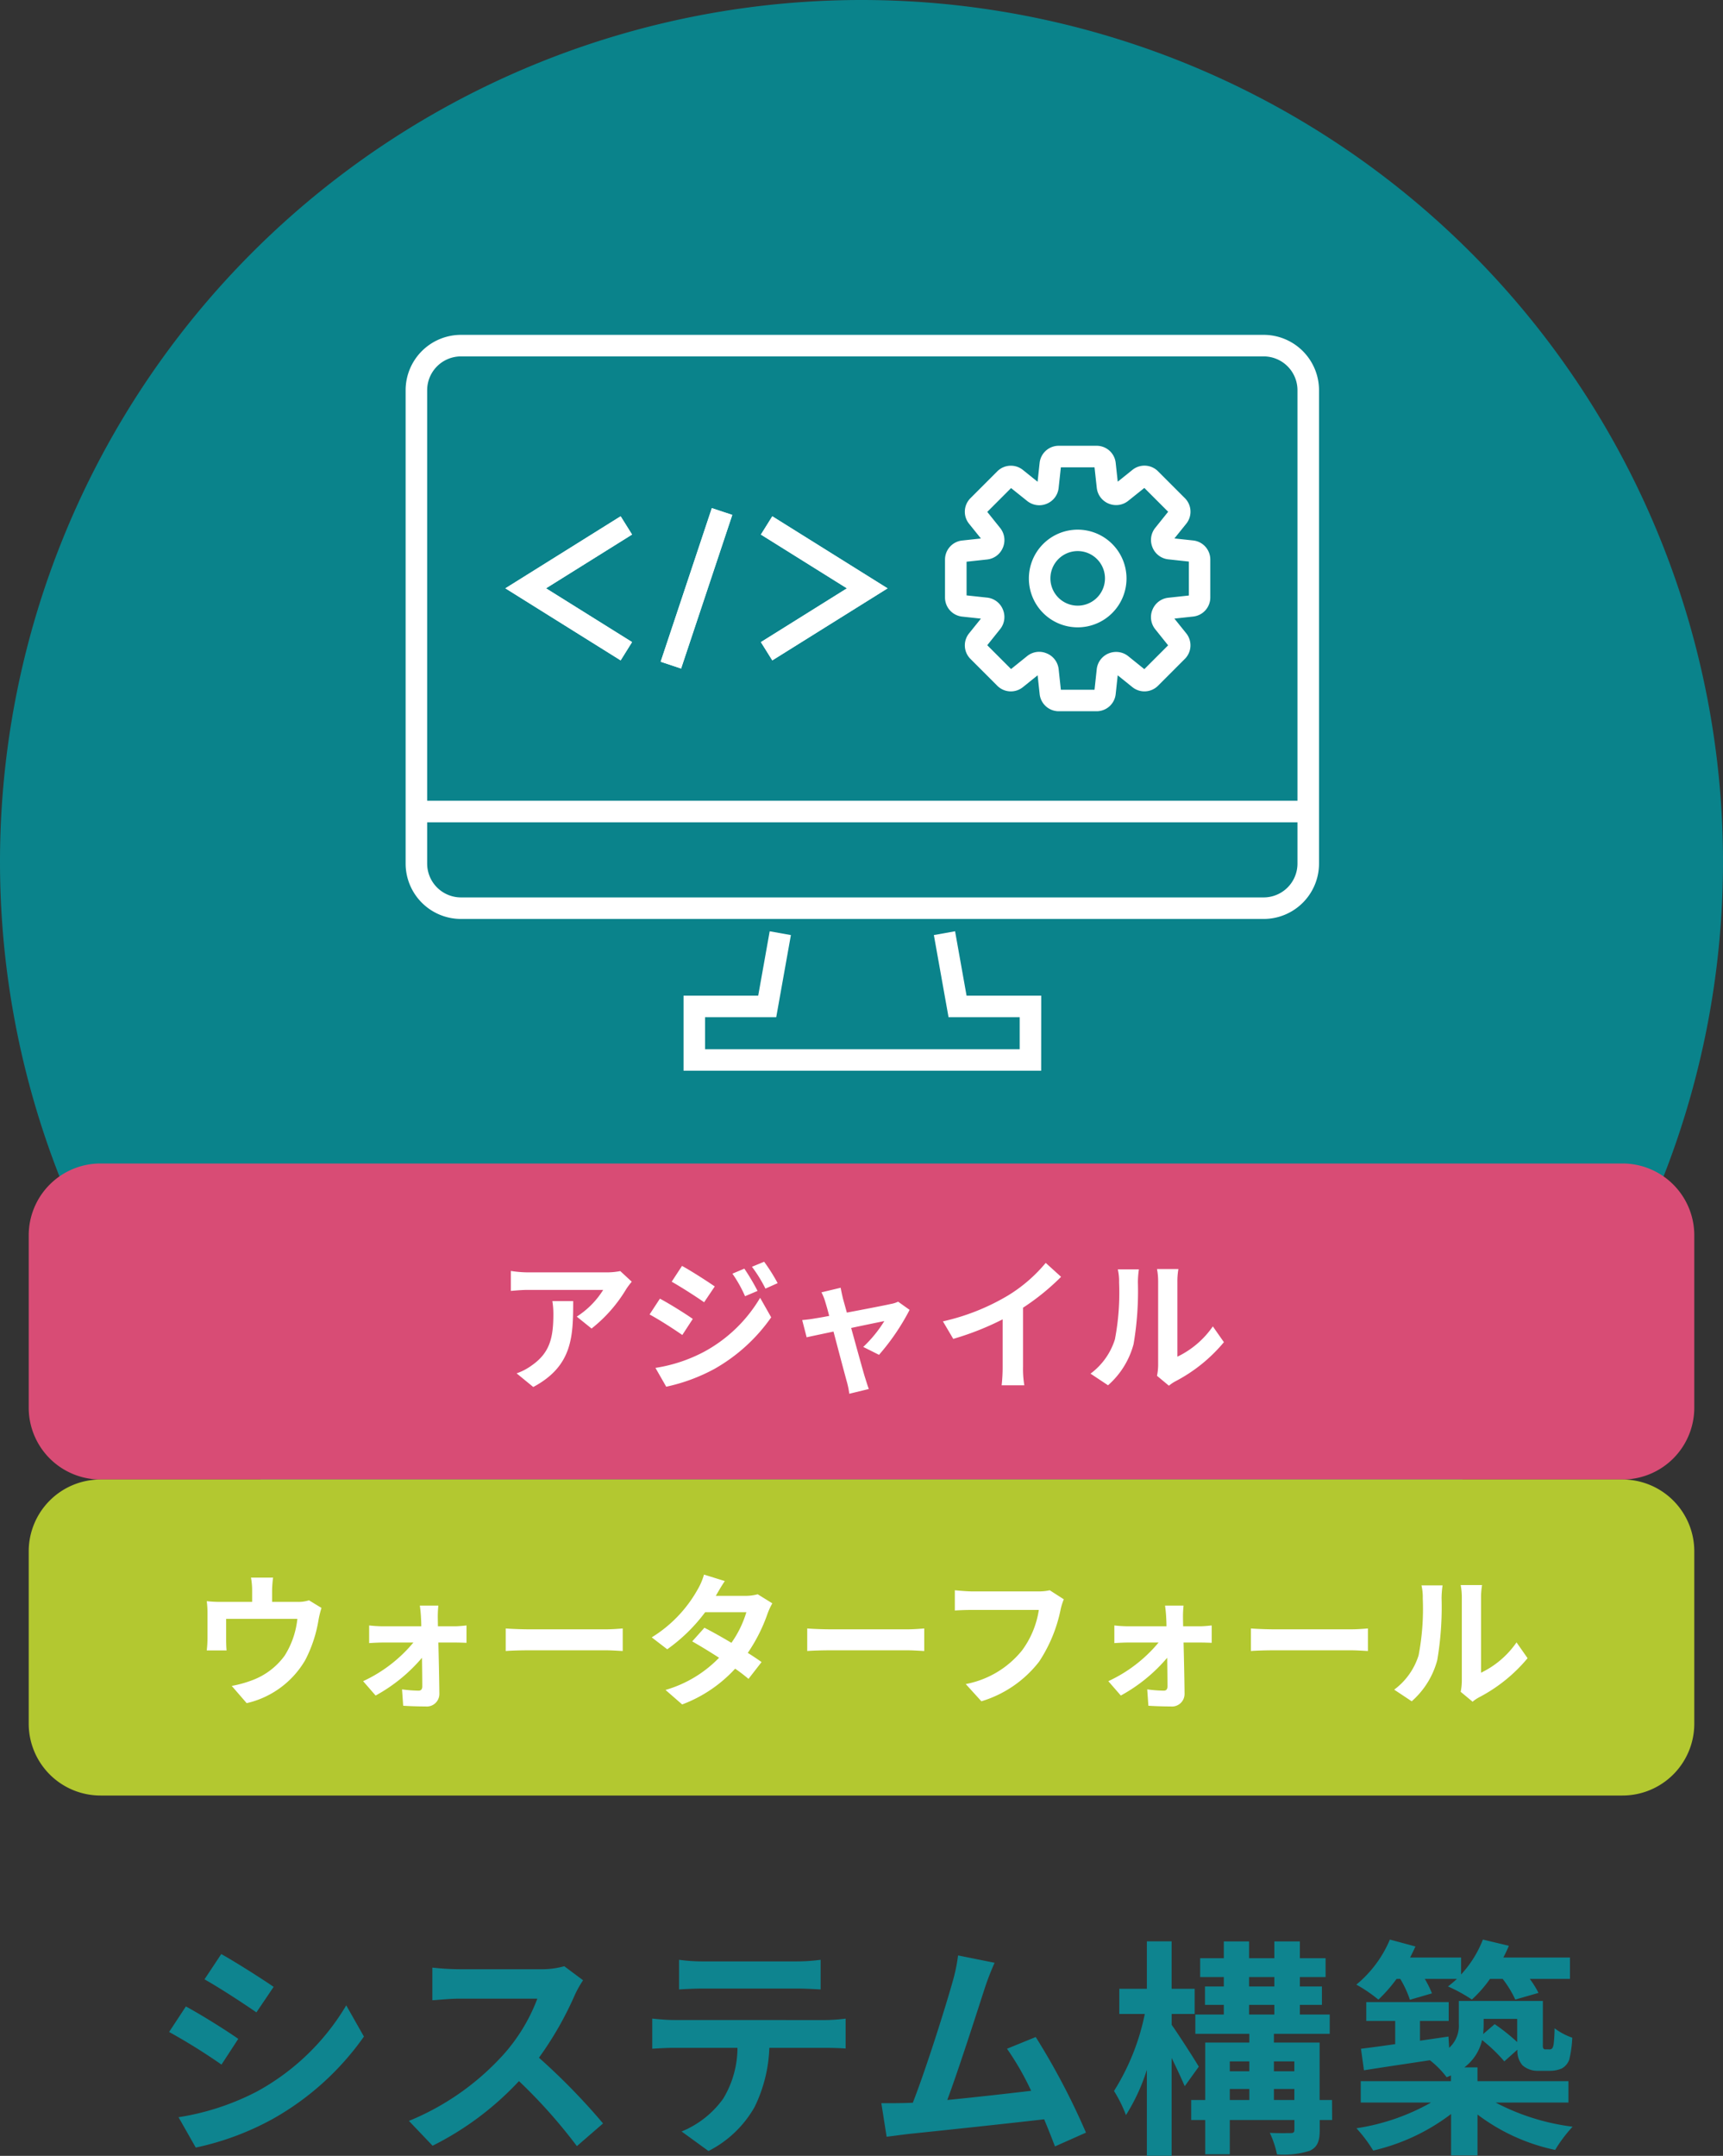 <svg xmlns="http://www.w3.org/2000/svg" width="120" height="150.085" viewBox="0 0 120 150.085">
  <rect x="0" y="0" width="120" height="150.085" fill="#333333" stroke="none"/>
  <g id="icon_2" transform="translate(-733 -1561)">
    <path id="パス_4800" data-name="パス 4800" d="M18.41,6.328l-1.168,1.76c1.056.592,2.72,1.68,3.616,2.3l1.2-1.776C21.226,8.04,19.466,6.92,18.41,6.328Zm-2.976,11.36,1.2,2.112a19.469,19.469,0,0,0,5.344-1.984,19.319,19.319,0,0,0,6.368-5.744L27.114,9.9a16.31,16.31,0,0,1-6.224,6A17.754,17.754,0,0,1,15.434,17.688Zm.512-7.712-1.168,1.776a41.787,41.787,0,0,1,3.648,2.272l1.168-1.792C18.778,11.656,17.018,10.552,15.946,9.976ZM42.3,7.176a5.776,5.776,0,0,1-1.664.208H35a17.875,17.875,0,0,1-1.888-.112V9.544c.336-.016,1.216-.112,1.888-.112h5.424a12.4,12.4,0,0,1-2.384,3.92,18.127,18.127,0,0,1-6.56,4.592l1.648,1.728a21.076,21.076,0,0,0,6.016-4.5A36.486,36.486,0,0,1,43.178,19.7L45,18.12a44.98,44.98,0,0,0-4.464-4.576,23.524,23.524,0,0,0,2.512-4.4,7.56,7.56,0,0,1,.56-.992ZM58.426,8.728c.56,0,1.168.032,1.728.064V6.728a12.535,12.535,0,0,1-1.728.112H51.994a11.921,11.921,0,0,1-1.7-.112V8.792c.48-.032,1.152-.064,1.712-.064ZM49.962,10.92c-.5,0-1.056-.048-1.536-.1v2.1c.448-.032,1.072-.064,1.536-.064h4.4a6.876,6.876,0,0,1-.992,3.536,6.646,6.646,0,0,1-2.9,2.288l1.872,1.36a7.677,7.677,0,0,0,3.216-3.072,10.151,10.151,0,0,0,1.024-4.112h3.856c.448,0,1.056.016,1.456.048v-2.08a12.311,12.311,0,0,1-1.456.1Zm28.672,7.84a49.209,49.209,0,0,0-3.5-6.656l-2,.816a19.34,19.34,0,0,1,1.68,2.928c-1.616.192-3.888.448-5.84.64.8-2.144,2.1-6.208,2.608-7.776a18.2,18.2,0,0,1,.688-1.776l-2.544-.512a11.872,11.872,0,0,1-.384,1.84c-.464,1.664-1.84,6.048-2.768,8.416l-.432.016c-.528.016-1.216.016-1.76.016l.368,2.336c.512-.064,1.1-.144,1.5-.192,2.016-.208,6.864-.72,9.472-1.024.288.688.544,1.344.752,1.888Zm7.856-4.592c-.256-.448-1.44-2.288-1.888-2.912V10.5h1.6V8.744H84.6v-3.3H82.874v3.3h-1.92V10.5H82.73a16,16,0,0,1-2.144,5.36,9.129,9.129,0,0,1,.832,1.68,13.5,13.5,0,0,0,1.456-3.152v5.984H84.6V13.56c.352.72.7,1.472.912,1.968Zm5.232,2.32V15.72h1.424v.768ZM88.65,15.72h1.36v.768H88.65Zm1.36-1.92v.688H88.65V13.8Zm3.136,0v.688H91.722V13.8ZM89.994,9.864h1.76v.672h-1.76Zm0-1.936h1.76v.656h-1.76Zm5.776,8.56h-.864v-4H91.722V11.88H95.61V10.536H93.53V9.864h1.536V8.584H93.53V7.928h1.792V6.616H93.53V5.448H91.754V6.616h-1.76V5.448h-1.76V6.616H86.586V7.928h1.648v.656H86.922v1.28h1.312v.672H86.25V11.88h3.76v.608H86.938v4h-.976V17.88h.976v2.384H88.65V17.88h4.5v.672c0,.192-.064.24-.272.24-.192,0-.848.016-1.44-.016a6.628,6.628,0,0,1,.5,1.5,5.98,5.98,0,0,0,2.288-.256c.528-.256.688-.656.688-1.456V17.88h.864Zm4.752-8.432a7.151,7.151,0,0,1,.672,1.456l1.536-.448a7.192,7.192,0,0,0-.5-1.008h2.24q-.312.288-.624.528a10.463,10.463,0,0,1,1.664.912,8.742,8.742,0,0,0,1.264-1.44h.88a7.421,7.421,0,0,1,.88,1.44l1.616-.464a6.6,6.6,0,0,0-.608-.976h2.8V6.568h-4.64q.216-.408.384-.816l-1.808-.432a7.693,7.693,0,0,1-1.52,2.432V6.568H101.21c.128-.256.256-.512.368-.768L99.8,5.32a8.165,8.165,0,0,1-2.336,3.136A10.344,10.344,0,0,1,99,9.5a10.534,10.534,0,0,0,1.264-1.44Zm8.144,2.784v1.616a13.419,13.419,0,0,0-1.568-1.248l-.8.688c.016-.224.032-.432.032-.656v-.4Zm3.568,5.824V15.176H105.9v-.96h-.912a3.3,3.3,0,0,0,1.232-1.9A10.8,10.8,0,0,1,107.77,13.8l.912-.816a1.52,1.52,0,0,0,.352,1.088,1.579,1.579,0,0,0,1.1.384h.784a2.108,2.108,0,0,0,.848-.16,1.144,1.144,0,0,0,.528-.624,8.022,8.022,0,0,0,.208-1.52,4.536,4.536,0,0,1-1.232-.656,10.924,10.924,0,0,1-.064,1.1c-.032.192-.08.288-.128.32a.249.249,0,0,1-.192.048h-.256a.14.14,0,0,1-.144-.08c-.048-.048-.032-.208-.032-.48V9.592H104.6v1.6a2.071,2.071,0,0,1-.672,1.664l-.048-.784-1.984.288V10.984h2V9.672H98.154v1.312h2.016V12.6c-.9.128-1.712.24-2.384.32l.208,1.5c1.3-.208,2.928-.448,4.592-.7a6.266,6.266,0,0,1,1.168,1.184c.112-.048.208-.08.3-.128v.4H97.77v1.488h4.9a15.12,15.12,0,0,1-5.2,1.792,9.852,9.852,0,0,1,1.168,1.552,14.263,14.263,0,0,0,5.424-2.544v2.88h1.84V17.5a13.59,13.59,0,0,0,5.408,2.464,9.711,9.711,0,0,1,1.216-1.616,15.754,15.754,0,0,1-5.36-1.68Z" transform="translate(730 1690.709)" fill="#0e848f"/>
    <path id="パス_4260" data-name="パス 4260" d="M60,0A60,60,0,1,1,0,60,60,60,0,0,1,60,0Z" transform="translate(733 1561)" fill="#0a838b"/>
    <path id="パス_4600" data-name="パス 4600" d="M1471.326,575.139h2.637a1.334,1.334,0,0,1,1.329,1.194l.142,1.306,1.026-.824a1.336,1.336,0,0,1,1.781.1l1.866,1.867a1.333,1.333,0,0,1,.1,1.782l-.826,1.026,1.308.141a1.336,1.336,0,0,1,1.192,1.33v2.637a1.336,1.336,0,0,1-1.191,1.33l-1.31.142.824,1.026a1.333,1.333,0,0,1-.1,1.784l-1.863,1.864a1.338,1.338,0,0,1-1.784.1l-1.025-.825-.141,1.308a1.334,1.334,0,0,1-1.329,1.193h-2.637a1.336,1.336,0,0,1-1.329-1.192l-.142-1.31-1.025.825a1.338,1.338,0,0,1-1.783-.095l-1.866-1.867a1.332,1.332,0,0,1-.1-1.783l.825-1.025-1.308-.141a1.337,1.337,0,0,1-1.193-1.33v-2.637a1.336,1.336,0,0,1,1.192-1.33l1.309-.142-.825-1.025a1.332,1.332,0,0,1,.1-1.784l1.863-1.864a1.338,1.338,0,0,1,1.784-.1l1.025.824.141-1.308A1.336,1.336,0,0,1,1471.326,575.139Zm2.491,1.5h-2.344l-.155,1.435a1.341,1.341,0,0,1-.828,1.1l-.024.01a1.344,1.344,0,0,1-1.337-.2l-1.124-.9-1.657,1.658.9,1.124a1.343,1.343,0,0,1,.19,1.357l-.008.018a1.34,1.34,0,0,1-1.091.814l-1.433.155v2.345l1.434.155a1.34,1.34,0,0,1,1.089.813l.008.02a1.343,1.343,0,0,1-.19,1.356l-.9,1.125,1.657,1.658,1.125-.905a1.34,1.34,0,0,1,.836-.294,1.354,1.354,0,0,1,.5.1l.025.01a1.344,1.344,0,0,1,.828,1.094l.155,1.437h2.344l.155-1.435a1.344,1.344,0,0,1,.821-1.092l.015-.006a1.358,1.358,0,0,1,.517-.1,1.339,1.339,0,0,1,.836.293l1.125.906,1.657-1.658-.9-1.124a1.342,1.342,0,0,1-.19-1.357l.009-.02a1.342,1.342,0,0,1,1.089-.812l1.434-.155V583.2l-1.434-.155a1.343,1.343,0,0,1-1.094-.824l-.012-.032a1.341,1.341,0,0,1,.2-1.334l.9-1.123-1.658-1.658-1.125.9a1.332,1.332,0,0,1-.836.294,1.357,1.357,0,0,1-.517-.1l-.015-.006a1.34,1.34,0,0,1-.82-1.093Zm-1.172,4.34a3.4,3.4,0,1,1-3.4,3.4A3.4,3.4,0,0,1,1472.646,580.979Zm0,5.291a1.9,1.9,0,1,0-1.9-1.9A1.9,1.9,0,0,0,1472.646,586.27Z" transform="translate(-664.588 1016.895)" fill="#fff"/>
    <path id="パス_4801" data-name="パス 4801" d="M3.1-.75H59.011A3.858,3.858,0,0,1,62.865,3.1V36.061a3.858,3.858,0,0,1-3.853,3.853H3.1A3.858,3.858,0,0,1-.75,36.061V3.1A3.858,3.858,0,0,1,3.1-.75ZM59.011,38.414a2.356,2.356,0,0,0,2.353-2.353V3.1A2.356,2.356,0,0,0,59.011.75H3.1A2.356,2.356,0,0,0,.75,3.1V36.061A2.356,2.356,0,0,0,3.1,38.414Z" transform="translate(762 1585.062)" fill="#fff"/>
    <path id="パス_4601" data-name="パス 4601" d="M1467.107,624.1H1442.2v-5.227h5.2l.8-4.481,1.477.264-1.022,5.718H1443.7V622.6h21.911v-2.227h-4.955l-1.022-5.718,1.477-.264.8,4.481h5.2Z" transform="translate(-661.594 1011.442)" fill="#fff"/>
    <path id="パス_4802" data-name="パス 4802" d="M62.115.75H0V-.75H62.115Z" transform="translate(762 1617.497)" fill="#fff"/>
    <g id="グループ_4456" data-name="グループ 4456" transform="translate(769.613 1596.611)">
      <g id="グループ_4454" data-name="グループ 4454">
        <path id="パス_4602" data-name="パス 4602" d="M1435.891,590.867l-8.028-5.016,8.028-5.016.795,1.272-5.992,3.743,5.992,3.743Z" transform="translate(-1429.279 -580.504)" fill="#fff"/>
        <path id="パス_4603" data-name="パス 4603" d="M1449.21,590.867l-.795-1.272,5.992-3.743-5.992-3.743.795-1.272,8.028,5.016Z" transform="translate(-1432.035 -580.504)" fill="#fff"/>
        <path id="線_201" data-name="線 201" d="M.712,10.931l-1.423-.474L2.853-.237,4.276.237Z" transform="translate(10.111)" fill="#fff"/>
      </g>
      <g id="グループ_4455" data-name="グループ 4455">
        <path id="パス_4604" data-name="パス 4604" d="M1435.891,590.867l-8.028-5.016,8.028-5.016.795,1.272-5.992,3.743,5.992,3.743Z" transform="translate(-1429.279 -580.504)" fill="#fff"/>
        <path id="パス_4605" data-name="パス 4605" d="M1449.21,590.867l-.795-1.272,5.992-3.743-5.992-3.743.795-1.272,8.028,5.016Z" transform="translate(-1432.035 -580.504)" fill="#fff"/>
        <path id="線_202" data-name="線 202" d="M.712,10.931l-1.423-.474L2.853-.237,4.276.237Z" transform="translate(10.111)" fill="#fff"/>
      </g>
    </g>
    <path id="パス_4803" data-name="パス 4803" d="M5,0H111a5,5,0,0,1,5,5V17a5,5,0,0,1-5,5H5a5,5,0,0,1-5-5V5A5,5,0,0,1,5,0Z" transform="translate(735 1642)" fill="#d84c75"/>
    <path id="パス_4804" data-name="パス 4804" d="M33.47,6.58a5.544,5.544,0,0,1,.07.9c0,1.64-.24,2.7-1.51,3.58a3.951,3.951,0,0,1-1.05.55l1.16.95c2.73-1.46,2.78-3.5,2.78-5.98ZM38.2,4.49a4.982,4.982,0,0,1-1.01.09H31.8a7.928,7.928,0,0,1-1.22-.1V5.87c.47-.04.8-.07,1.22-.07h5.21a5.947,5.947,0,0,1-1.84,1.86l1.03.83a10.062,10.062,0,0,0,2.41-2.74A5.035,5.035,0,0,1,39,5.23Zm8.64-.17-.83.35a9.033,9.033,0,0,1,.88,1.57l.87-.37A15.053,15.053,0,0,0,46.84,4.32Zm1.38-.48-.85.35a9.609,9.609,0,0,1,.94,1.52l.85-.38A12.86,12.86,0,0,0,48.22,3.84Zm-5.72.29-.72,1.1c.66.37,1.7,1.04,2.26,1.43l.74-1.1C44.26,5.2,43.16,4.49,42.5,4.13Zm-1.85,7.1.75,1.31a12.576,12.576,0,0,0,3.34-1.23,12.062,12.062,0,0,0,3.97-3.6l-.77-1.36a10.123,10.123,0,0,1-3.89,3.75A10.724,10.724,0,0,1,40.65,11.23Zm.31-4.82-.72,1.1c.67.36,1.71,1.03,2.28,1.43l.73-1.12C42.74,7.46,41.64,6.77,40.96,6.41Zm15.26,3.91a15.74,15.74,0,0,0,2.13-3.13l-.8-.57a1.906,1.906,0,0,1-.51.16c-.39.09-1.79.36-3.06.6l-.27-.97c-.06-.26-.12-.52-.16-.76l-1.34.32a3.5,3.5,0,0,1,.28.71c.07.22.16.54.26.93-.46.09-.82.15-.96.17-.33.06-.6.09-.92.12l.31,1.2c.3-.07,1.03-.22,1.87-.4.36,1.37.77,2.92.92,3.46a5.863,5.863,0,0,1,.18.87l1.36-.33c-.08-.2-.21-.64-.27-.82-.16-.52-.58-2.06-.96-3.43,1.08-.23,2.07-.43,2.31-.48a8.811,8.811,0,0,1-1.47,1.8ZM66.25,7.04A16.339,16.339,0,0,0,68.9,4.89l-1.07-.97a10.555,10.555,0,0,1-2.61,2.26,15.363,15.363,0,0,1-4.55,1.81l.72,1.22a19.552,19.552,0,0,0,3.44-1.36v3.28a11.2,11.2,0,0,1-.07,1.31h1.58a6.875,6.875,0,0,1-.09-1.31Zm5.92,5.4a5.792,5.792,0,0,0,1.78-2.87,22.064,22.064,0,0,0,.3-4.3,6.378,6.378,0,0,1,.07-.9H72.85a3.65,3.65,0,0,1,.09.91,17.232,17.232,0,0,1-.29,3.96,4.717,4.717,0,0,1-1.7,2.39Zm4.24.03a2.549,2.549,0,0,1,.44-.3,11.011,11.011,0,0,0,3.39-2.73l-.77-1.1A6.332,6.332,0,0,1,77,10.45V5.22a5.079,5.079,0,0,1,.07-.87H75.58a4.433,4.433,0,0,1,.08.86v5.83a3.805,3.805,0,0,1-.08.74Z" transform="translate(738 1645)" fill="#fff"/>
    <path id="パス_4805" data-name="パス 4805" d="M5,0H111a5,5,0,0,1,5,5V17a5,5,0,0,1-5,5H5a5,5,0,0,1-5-5V5A5,5,0,0,1,5,0Z" transform="translate(735 1664)" fill="#b3c830"/>
    <path id="パス_4806" data-name="パス 4806" d="M13.52,5.41a2.433,2.433,0,0,1-.83.11H10.95V4.75a7.268,7.268,0,0,1,.07-.92H9.48a4.941,4.941,0,0,1,.08.92v.77H7.42A8.4,8.4,0,0,1,6.4,5.47a6.385,6.385,0,0,1,.05.86V8.06a7.585,7.585,0,0,1-.05.84H7.78c-.02-.2-.03-.51-.03-.74V6.7h4.96a5.937,5.937,0,0,1-.89,2.57,4.9,4.9,0,0,1-2.27,1.71,8.144,8.144,0,0,1-1.41.39l1.04,1.2a6.355,6.355,0,0,0,4.08-3,9.313,9.313,0,0,0,.93-2.83,6.677,6.677,0,0,1,.2-.8ZM22.5,7.22l-.01-.61a7.329,7.329,0,0,1,.04-.83H21.24c.04.27.07.59.08.83.01.19.02.39.02.61H18.62a8.875,8.875,0,0,1-.91-.06V8.39c.29-.02.65-.04.94-.04h2.14a10,10,0,0,1-3.5,2.69l.87,1a11.367,11.367,0,0,0,3.23-2.63c.01.76.02,1.49.02,1.98,0,.2-.07.31-.26.31A9.135,9.135,0,0,1,20,11.61l.08,1.14c.45.03,1.07.05,1.55.05a.877.877,0,0,0,.97-.88c-.01-1.02-.04-2.38-.07-3.57h1.2c.22,0,.53.01.76.02V7.16c-.17.02-.55.06-.81.06Zm4.72,1.72c.37-.03,1.04-.05,1.61-.05H34.2c.42,0,.93.04,1.17.05V7.37c-.26.02-.71.06-1.17.06H28.83c-.52,0-1.25-.03-1.61-.06ZM44.77,4.99a3.175,3.175,0,0,1-.87.11H41.85l.01-.01c.12-.21.38-.67.62-1.02l-1.45-.45a4.424,4.424,0,0,1-.45,1.05,9.153,9.153,0,0,1-3.19,3.32l1.08.83a11.768,11.768,0,0,0,2.64-2.58h2.87a7.284,7.284,0,0,1-1.04,2.13c-.67-.4-1.35-.78-1.88-1.05l-.85.95c.51.29,1.19.7,1.87,1.14a8.456,8.456,0,0,1-3.73,2.24l1.16,1.01a9.544,9.544,0,0,0,3.69-2.49,11.58,11.58,0,0,1,.93.71l.91-1.17c-.25-.18-.59-.41-.96-.64a11.511,11.511,0,0,0,1.38-2.74,4.7,4.7,0,0,1,.33-.71Zm3.45,3.95c.37-.03,1.04-.05,1.61-.05H55.2c.42,0,.93.04,1.17.05V7.37c-.26.02-.71.06-1.17.06H49.83c-.52,0-1.25-.03-1.61-.06ZM65.11,4.71a3.352,3.352,0,0,1-.79.08H59.7c-.33,0-.9-.05-1.2-.08V6.12c.26-.02.74-.04,1.19-.04h4.66A6.33,6.33,0,0,1,63.18,8.9a6.6,6.6,0,0,1-3.92,2.34l1.09,1.2a8,8,0,0,0,4.02-2.76,10.277,10.277,0,0,0,1.5-3.64,4.072,4.072,0,0,1,.22-.7ZM74.4,7.22l-.01-.61a7.328,7.328,0,0,1,.04-.83H73.14c.04.27.07.59.08.83.01.19.02.39.02.61H70.52a8.875,8.875,0,0,1-.91-.06V8.39c.29-.02.65-.04.94-.04h2.14a10,10,0,0,1-3.5,2.69l.87,1a11.367,11.367,0,0,0,3.23-2.63c.01.76.02,1.49.02,1.98,0,.2-.07.31-.26.31a9.135,9.135,0,0,1-1.15-.09l.08,1.14c.45.03,1.07.05,1.55.05a.877.877,0,0,0,.97-.88c-.01-1.02-.04-2.38-.07-3.57h1.2c.22,0,.53.01.76.02V7.16c-.17.02-.55.06-.81.06Zm4.72,1.72c.37-.03,1.04-.05,1.61-.05H86.1c.42,0,.93.04,1.17.05V7.37c-.26.02-.71.06-1.17.06H80.73c-.52,0-1.25-.03-1.61-.06Zm11.2,3.5A5.792,5.792,0,0,0,92.1,9.57a22.064,22.064,0,0,0,.3-4.3,6.378,6.378,0,0,1,.07-.9H91a3.65,3.65,0,0,1,.09.91,17.232,17.232,0,0,1-.29,3.96,4.717,4.717,0,0,1-1.7,2.39Zm4.24.03a2.549,2.549,0,0,1,.44-.3,11.011,11.011,0,0,0,3.39-2.73l-.77-1.1a6.332,6.332,0,0,1-2.47,2.11V5.22a5.079,5.079,0,0,1,.07-.87H93.73a4.433,4.433,0,0,1,.08.86v5.83a3.805,3.805,0,0,1-.08.74Z" transform="translate(741 1667)" fill="#fff"/>
  </g>
</svg>

